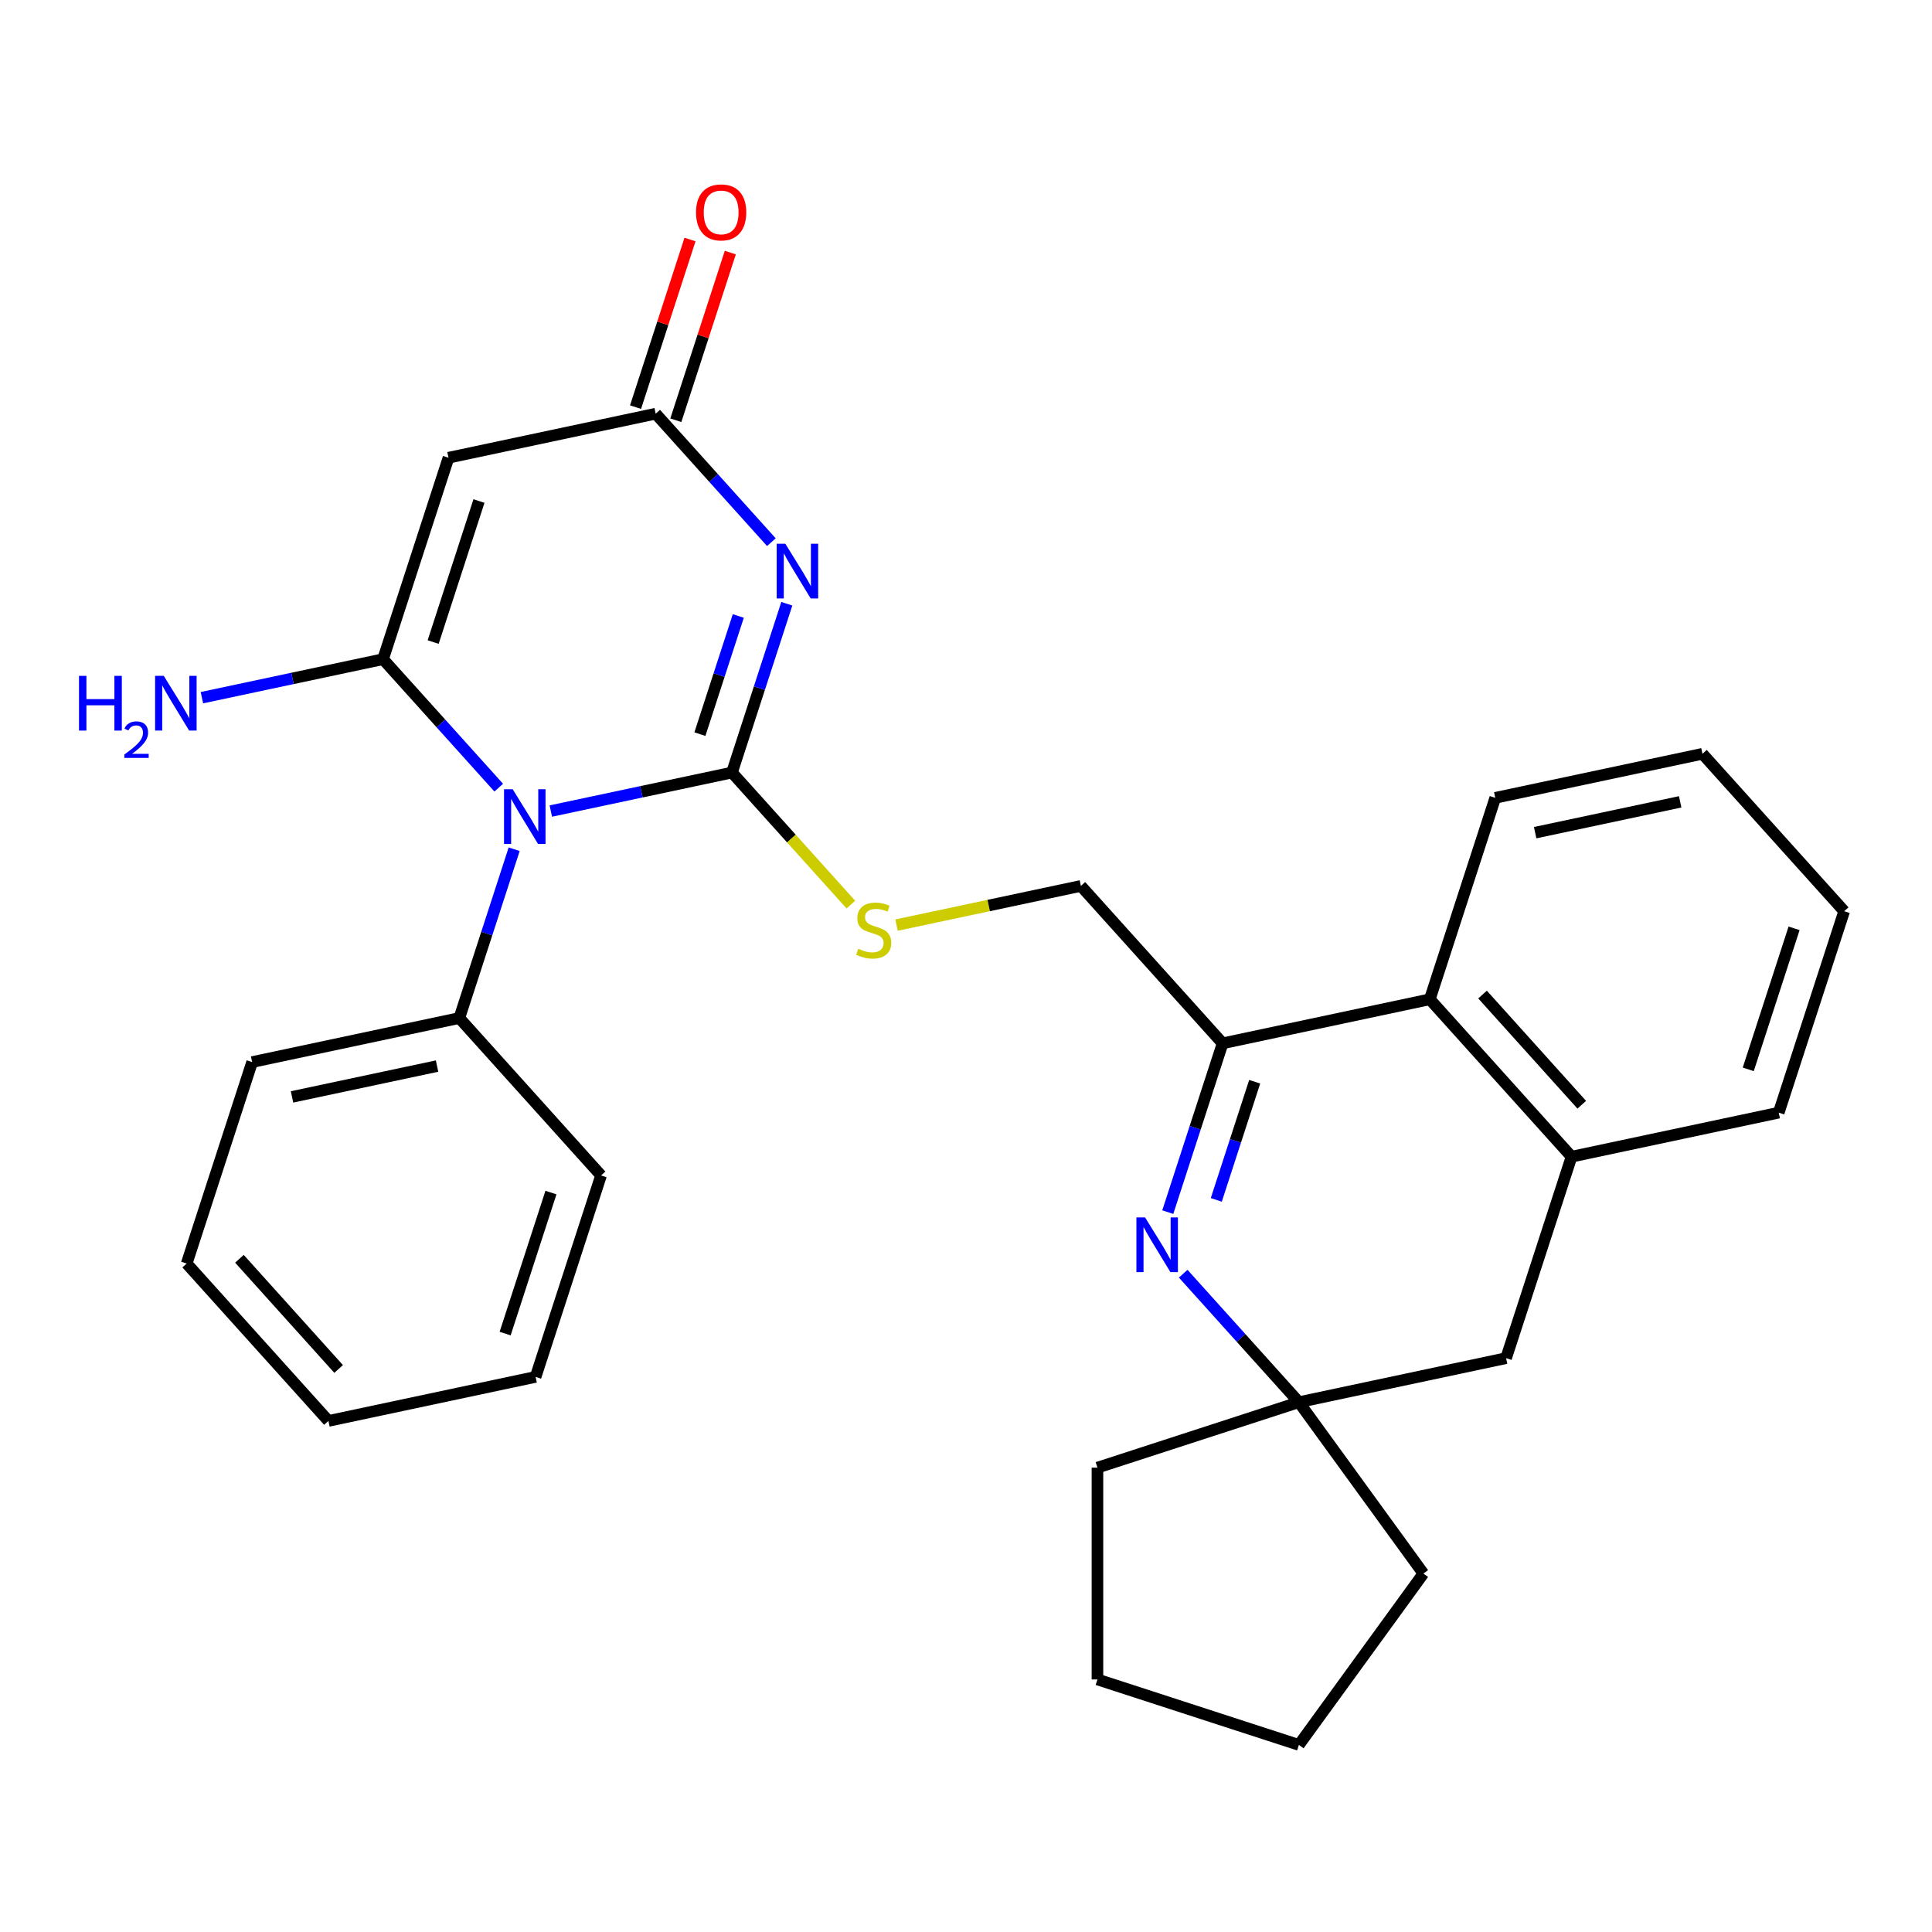 <?xml version='1.0' encoding='iso-8859-1'?>
<svg version='1.1' baseProfile='full'
              xmlns='http://www.w3.org/2000/svg'
                      xmlns:rdkit='http://www.rdkit.org/xml'
                      xmlns:xlink='http://www.w3.org/1999/xlink'
                  xml:space='preserve'
width='1000px' height='1000px' viewBox='0 0 1000 1000'>
<!-- END OF HEADER -->
<rect style='opacity:1.0;fill:#FFFFFF;stroke:none' width='1000' height='1000' x='0' y='0'> </rect>
<path class='bond-0' d='M 378.865,399.868 L 331.985,409.833' style='fill:none;fill-rule:evenodd;stroke:#000000;stroke-width:6px;stroke-linecap:butt;stroke-linejoin:miter;stroke-opacity:1' />
<path class='bond-0' d='M 331.985,409.833 L 285.106,419.797' style='fill:none;fill-rule:evenodd;stroke:#0000FF;stroke-width:6px;stroke-linecap:butt;stroke-linejoin:miter;stroke-opacity:1' />
<path class='bond-1' d='M 378.865,399.868 L 393.059,356.184' style='fill:none;fill-rule:evenodd;stroke:#000000;stroke-width:6px;stroke-linecap:butt;stroke-linejoin:miter;stroke-opacity:1' />
<path class='bond-1' d='M 393.059,356.184 L 407.253,312.499' style='fill:none;fill-rule:evenodd;stroke:#0000FF;stroke-width:6px;stroke-linecap:butt;stroke-linejoin:miter;stroke-opacity:1' />
<path class='bond-1' d='M 362.269,379.987 L 372.205,349.408' style='fill:none;fill-rule:evenodd;stroke:#000000;stroke-width:6px;stroke-linecap:butt;stroke-linejoin:miter;stroke-opacity:1' />
<path class='bond-1' d='M 372.205,349.408 L 382.14,318.829' style='fill:none;fill-rule:evenodd;stroke:#0000FF;stroke-width:6px;stroke-linecap:butt;stroke-linejoin:miter;stroke-opacity:1' />
<path class='bond-7' d='M 378.865,399.868 L 409.635,434.042' style='fill:none;fill-rule:evenodd;stroke:#000000;stroke-width:6px;stroke-linecap:butt;stroke-linejoin:miter;stroke-opacity:1' />
<path class='bond-7' d='M 409.635,434.042 L 440.404,468.215' style='fill:none;fill-rule:evenodd;stroke:#CCCC00;stroke-width:6px;stroke-linecap:butt;stroke-linejoin:miter;stroke-opacity:1' />
<path class='bond-2' d='M 258.144,407.691 L 228.204,374.439' style='fill:none;fill-rule:evenodd;stroke:#0000FF;stroke-width:6px;stroke-linecap:butt;stroke-linejoin:miter;stroke-opacity:1' />
<path class='bond-2' d='M 228.204,374.439 L 198.264,341.187' style='fill:none;fill-rule:evenodd;stroke:#000000;stroke-width:6px;stroke-linecap:butt;stroke-linejoin:miter;stroke-opacity:1' />
<path class='bond-11' d='M 266.133,439.564 L 251.939,483.248' style='fill:none;fill-rule:evenodd;stroke:#0000FF;stroke-width:6px;stroke-linecap:butt;stroke-linejoin:miter;stroke-opacity:1' />
<path class='bond-11' d='M 251.939,483.248 L 237.746,526.932' style='fill:none;fill-rule:evenodd;stroke:#000000;stroke-width:6px;stroke-linecap:butt;stroke-linejoin:miter;stroke-opacity:1' />
<path class='bond-5' d='M 399.263,280.626 L 369.323,247.375' style='fill:none;fill-rule:evenodd;stroke:#0000FF;stroke-width:6px;stroke-linecap:butt;stroke-linejoin:miter;stroke-opacity:1' />
<path class='bond-5' d='M 369.323,247.375 L 339.383,214.123' style='fill:none;fill-rule:evenodd;stroke:#000000;stroke-width:6px;stroke-linecap:butt;stroke-linejoin:miter;stroke-opacity:1' />
<path class='bond-14' d='M 198.264,341.187 L 151.385,351.152' style='fill:none;fill-rule:evenodd;stroke:#000000;stroke-width:6px;stroke-linecap:butt;stroke-linejoin:miter;stroke-opacity:1' />
<path class='bond-14' d='M 151.385,351.152 L 104.505,361.117' style='fill:none;fill-rule:evenodd;stroke:#0000FF;stroke-width:6px;stroke-linecap:butt;stroke-linejoin:miter;stroke-opacity:1' />
<path class='bond-29' d='M 198.264,341.187 L 232.144,236.918' style='fill:none;fill-rule:evenodd;stroke:#000000;stroke-width:6px;stroke-linecap:butt;stroke-linejoin:miter;stroke-opacity:1' />
<path class='bond-29' d='M 224.2,332.323 L 247.916,259.334' style='fill:none;fill-rule:evenodd;stroke:#000000;stroke-width:6px;stroke-linecap:butt;stroke-linejoin:miter;stroke-opacity:1' />
<path class='bond-3' d='M 232.144,236.918 L 339.383,214.123' style='fill:none;fill-rule:evenodd;stroke:#000000;stroke-width:6px;stroke-linecap:butt;stroke-linejoin:miter;stroke-opacity:1' />
<path class='bond-4' d='M 604.438,627.393 L 618.632,583.708' style='fill:none;fill-rule:evenodd;stroke:#0000FF;stroke-width:6px;stroke-linecap:butt;stroke-linejoin:miter;stroke-opacity:1' />
<path class='bond-4' d='M 618.632,583.708 L 632.826,540.024' style='fill:none;fill-rule:evenodd;stroke:#000000;stroke-width:6px;stroke-linecap:butt;stroke-linejoin:miter;stroke-opacity:1' />
<path class='bond-4' d='M 629.55,621.063 L 639.486,590.484' style='fill:none;fill-rule:evenodd;stroke:#0000FF;stroke-width:6px;stroke-linecap:butt;stroke-linejoin:miter;stroke-opacity:1' />
<path class='bond-4' d='M 639.486,590.484 L 649.422,559.905' style='fill:none;fill-rule:evenodd;stroke:#000000;stroke-width:6px;stroke-linecap:butt;stroke-linejoin:miter;stroke-opacity:1' />
<path class='bond-8' d='M 612.427,659.266 L 642.367,692.517' style='fill:none;fill-rule:evenodd;stroke:#0000FF;stroke-width:6px;stroke-linecap:butt;stroke-linejoin:miter;stroke-opacity:1' />
<path class='bond-8' d='M 642.367,692.517 L 672.307,725.769' style='fill:none;fill-rule:evenodd;stroke:#000000;stroke-width:6px;stroke-linecap:butt;stroke-linejoin:miter;stroke-opacity:1' />
<path class='bond-15' d='M 349.81,217.511 L 363.907,174.127' style='fill:none;fill-rule:evenodd;stroke:#000000;stroke-width:6px;stroke-linecap:butt;stroke-linejoin:miter;stroke-opacity:1' />
<path class='bond-15' d='M 363.907,174.127 L 378.003,130.742' style='fill:none;fill-rule:evenodd;stroke:#FF0000;stroke-width:6px;stroke-linecap:butt;stroke-linejoin:miter;stroke-opacity:1' />
<path class='bond-15' d='M 328.956,210.735 L 343.053,167.351' style='fill:none;fill-rule:evenodd;stroke:#000000;stroke-width:6px;stroke-linecap:butt;stroke-linejoin:miter;stroke-opacity:1' />
<path class='bond-15' d='M 343.053,167.351 L 357.149,123.966' style='fill:none;fill-rule:evenodd;stroke:#FF0000;stroke-width:6px;stroke-linecap:butt;stroke-linejoin:miter;stroke-opacity:1' />
<path class='bond-6' d='M 632.826,540.024 L 559.465,458.549' style='fill:none;fill-rule:evenodd;stroke:#000000;stroke-width:6px;stroke-linecap:butt;stroke-linejoin:miter;stroke-opacity:1' />
<path class='bond-9' d='M 632.826,540.024 L 740.066,517.229' style='fill:none;fill-rule:evenodd;stroke:#000000;stroke-width:6px;stroke-linecap:butt;stroke-linejoin:miter;stroke-opacity:1' />
<path class='bond-13' d='M 464.046,478.831 L 511.756,468.69' style='fill:none;fill-rule:evenodd;stroke:#CCCC00;stroke-width:6px;stroke-linecap:butt;stroke-linejoin:miter;stroke-opacity:1' />
<path class='bond-13' d='M 511.756,468.69 L 559.465,458.549' style='fill:none;fill-rule:evenodd;stroke:#000000;stroke-width:6px;stroke-linecap:butt;stroke-linejoin:miter;stroke-opacity:1' />
<path class='bond-17' d='M 672.307,725.769 L 736.749,814.466' style='fill:none;fill-rule:evenodd;stroke:#000000;stroke-width:6px;stroke-linecap:butt;stroke-linejoin:miter;stroke-opacity:1' />
<path class='bond-18' d='M 672.307,725.769 L 568.037,759.648' style='fill:none;fill-rule:evenodd;stroke:#000000;stroke-width:6px;stroke-linecap:butt;stroke-linejoin:miter;stroke-opacity:1' />
<path class='bond-31' d='M 672.307,725.769 L 779.547,702.974' style='fill:none;fill-rule:evenodd;stroke:#000000;stroke-width:6px;stroke-linecap:butt;stroke-linejoin:miter;stroke-opacity:1' />
<path class='bond-10' d='M 740.066,517.229 L 813.426,598.705' style='fill:none;fill-rule:evenodd;stroke:#000000;stroke-width:6px;stroke-linecap:butt;stroke-linejoin:miter;stroke-opacity:1' />
<path class='bond-10' d='M 767.365,514.779 L 818.717,571.811' style='fill:none;fill-rule:evenodd;stroke:#000000;stroke-width:6px;stroke-linecap:butt;stroke-linejoin:miter;stroke-opacity:1' />
<path class='bond-19' d='M 740.066,517.229 L 773.945,412.96' style='fill:none;fill-rule:evenodd;stroke:#000000;stroke-width:6px;stroke-linecap:butt;stroke-linejoin:miter;stroke-opacity:1' />
<path class='bond-12' d='M 813.426,598.705 L 779.547,702.974' style='fill:none;fill-rule:evenodd;stroke:#000000;stroke-width:6px;stroke-linecap:butt;stroke-linejoin:miter;stroke-opacity:1' />
<path class='bond-16' d='M 813.426,598.705 L 920.666,575.91' style='fill:none;fill-rule:evenodd;stroke:#000000;stroke-width:6px;stroke-linecap:butt;stroke-linejoin:miter;stroke-opacity:1' />
<path class='bond-20' d='M 237.746,526.932 L 130.506,549.727' style='fill:none;fill-rule:evenodd;stroke:#000000;stroke-width:6px;stroke-linecap:butt;stroke-linejoin:miter;stroke-opacity:1' />
<path class='bond-20' d='M 226.218,551.8 L 151.151,567.756' style='fill:none;fill-rule:evenodd;stroke:#000000;stroke-width:6px;stroke-linecap:butt;stroke-linejoin:miter;stroke-opacity:1' />
<path class='bond-21' d='M 237.746,526.932 L 311.106,608.408' style='fill:none;fill-rule:evenodd;stroke:#000000;stroke-width:6px;stroke-linecap:butt;stroke-linejoin:miter;stroke-opacity:1' />
<path class='bond-32' d='M 920.666,575.91 L 954.545,471.64' style='fill:none;fill-rule:evenodd;stroke:#000000;stroke-width:6px;stroke-linecap:butt;stroke-linejoin:miter;stroke-opacity:1' />
<path class='bond-32' d='M 904.894,553.494 L 928.61,480.505' style='fill:none;fill-rule:evenodd;stroke:#000000;stroke-width:6px;stroke-linecap:butt;stroke-linejoin:miter;stroke-opacity:1' />
<path class='bond-23' d='M 736.749,814.466 L 672.307,903.163' style='fill:none;fill-rule:evenodd;stroke:#000000;stroke-width:6px;stroke-linecap:butt;stroke-linejoin:miter;stroke-opacity:1' />
<path class='bond-24' d='M 568.037,759.648 L 568.037,869.284' style='fill:none;fill-rule:evenodd;stroke:#000000;stroke-width:6px;stroke-linecap:butt;stroke-linejoin:miter;stroke-opacity:1' />
<path class='bond-25' d='M 773.945,412.96 L 881.185,390.165' style='fill:none;fill-rule:evenodd;stroke:#000000;stroke-width:6px;stroke-linecap:butt;stroke-linejoin:miter;stroke-opacity:1' />
<path class='bond-25' d='M 794.59,430.988 L 869.658,415.032' style='fill:none;fill-rule:evenodd;stroke:#000000;stroke-width:6px;stroke-linecap:butt;stroke-linejoin:miter;stroke-opacity:1' />
<path class='bond-27' d='M 130.506,549.727 L 96.626,653.997' style='fill:none;fill-rule:evenodd;stroke:#000000;stroke-width:6px;stroke-linecap:butt;stroke-linejoin:miter;stroke-opacity:1' />
<path class='bond-26' d='M 311.106,608.408 L 277.227,712.677' style='fill:none;fill-rule:evenodd;stroke:#000000;stroke-width:6px;stroke-linecap:butt;stroke-linejoin:miter;stroke-opacity:1' />
<path class='bond-26' d='M 285.17,617.272 L 261.455,690.261' style='fill:none;fill-rule:evenodd;stroke:#000000;stroke-width:6px;stroke-linecap:butt;stroke-linejoin:miter;stroke-opacity:1' />
<path class='bond-22' d='M 954.545,471.64 L 881.185,390.165' style='fill:none;fill-rule:evenodd;stroke:#000000;stroke-width:6px;stroke-linecap:butt;stroke-linejoin:miter;stroke-opacity:1' />
<path class='bond-33' d='M 672.307,903.163 L 568.037,869.284' style='fill:none;fill-rule:evenodd;stroke:#000000;stroke-width:6px;stroke-linecap:butt;stroke-linejoin:miter;stroke-opacity:1' />
<path class='bond-28' d='M 277.227,712.677 L 169.987,735.472' style='fill:none;fill-rule:evenodd;stroke:#000000;stroke-width:6px;stroke-linecap:butt;stroke-linejoin:miter;stroke-opacity:1' />
<path class='bond-30' d='M 96.626,653.997 L 169.987,735.472' style='fill:none;fill-rule:evenodd;stroke:#000000;stroke-width:6px;stroke-linecap:butt;stroke-linejoin:miter;stroke-opacity:1' />
<path class='bond-30' d='M 123.926,651.546 L 175.278,708.578' style='fill:none;fill-rule:evenodd;stroke:#000000;stroke-width:6px;stroke-linecap:butt;stroke-linejoin:miter;stroke-opacity:1' />
<path  class='atom-1' d='M 265.365 408.503
L 274.645 423.503
Q 275.565 424.983, 277.045 427.663
Q 278.525 430.343, 278.605 430.503
L 278.605 408.503
L 282.365 408.503
L 282.365 436.823
L 278.485 436.823
L 268.525 420.423
Q 267.365 418.503, 266.125 416.303
Q 264.925 414.103, 264.565 413.423
L 264.565 436.823
L 260.885 436.823
L 260.885 408.503
L 265.365 408.503
' fill='#0000FF'/>
<path  class='atom-2' d='M 406.484 281.438
L 415.764 296.438
Q 416.684 297.918, 418.164 300.598
Q 419.644 303.278, 419.724 303.438
L 419.724 281.438
L 423.484 281.438
L 423.484 309.758
L 419.604 309.758
L 409.644 293.358
Q 408.484 291.438, 407.244 289.238
Q 406.044 287.038, 405.684 286.358
L 405.684 309.758
L 402.004 309.758
L 402.004 281.438
L 406.484 281.438
' fill='#0000FF'/>
<path  class='atom-5' d='M 592.687 630.134
L 601.967 645.134
Q 602.887 646.614, 604.367 649.294
Q 605.847 651.974, 605.927 652.134
L 605.927 630.134
L 609.687 630.134
L 609.687 658.454
L 605.807 658.454
L 595.847 642.054
Q 594.687 640.134, 593.447 637.934
Q 592.247 635.734, 591.887 635.054
L 591.887 658.454
L 588.207 658.454
L 588.207 630.134
L 592.687 630.134
' fill='#0000FF'/>
<path  class='atom-8' d='M 444.225 491.063
Q 444.545 491.183, 445.865 491.743
Q 447.185 492.303, 448.625 492.663
Q 450.105 492.983, 451.545 492.983
Q 454.225 492.983, 455.785 491.703
Q 457.345 490.383, 457.345 488.103
Q 457.345 486.543, 456.545 485.583
Q 455.785 484.623, 454.585 484.103
Q 453.385 483.583, 451.385 482.983
Q 448.865 482.223, 447.345 481.503
Q 445.865 480.783, 444.785 479.263
Q 443.745 477.743, 443.745 475.183
Q 443.745 471.623, 446.145 469.423
Q 448.585 467.223, 453.385 467.223
Q 456.665 467.223, 460.385 468.783
L 459.465 471.863
Q 456.065 470.463, 453.505 470.463
Q 450.745 470.463, 449.225 471.623
Q 447.705 472.743, 447.745 474.703
Q 447.745 476.223, 448.505 477.143
Q 449.305 478.063, 450.425 478.583
Q 451.585 479.103, 453.505 479.703
Q 456.065 480.503, 457.585 481.303
Q 459.105 482.103, 460.185 483.743
Q 461.305 485.343, 461.305 488.103
Q 461.305 492.023, 458.665 494.143
Q 456.065 496.223, 451.705 496.223
Q 449.185 496.223, 447.265 495.663
Q 445.385 495.143, 443.145 494.223
L 444.225 491.063
' fill='#CCCC00'/>
<path  class='atom-15' d='M 40.892 349.822
L 44.732 349.822
L 44.732 361.862
L 59.212 361.862
L 59.212 349.822
L 63.052 349.822
L 63.052 378.142
L 59.212 378.142
L 59.212 365.062
L 44.732 365.062
L 44.732 378.142
L 40.892 378.142
L 40.892 349.822
' fill='#0000FF'/>
<path  class='atom-15' d='M 64.424 377.148
Q 65.111 375.38, 66.748 374.403
Q 68.384 373.4, 70.655 373.4
Q 73.48 373.4, 75.064 374.931
Q 76.648 376.462, 76.648 379.181
Q 76.648 381.953, 74.588 384.54
Q 72.556 387.128, 68.332 390.19
L 76.964 390.19
L 76.964 392.302
L 64.372 392.302
L 64.372 390.533
Q 67.856 388.052, 69.916 386.204
Q 72.001 384.356, 73.004 382.692
Q 74.008 381.029, 74.008 379.313
Q 74.008 377.518, 73.11 376.515
Q 72.212 375.512, 70.655 375.512
Q 69.15 375.512, 68.147 376.119
Q 67.144 376.726, 66.431 378.072
L 64.424 377.148
' fill='#0000FF'/>
<path  class='atom-15' d='M 84.764 349.822
L 94.044 364.822
Q 94.964 366.302, 96.444 368.982
Q 97.924 371.662, 98.004 371.822
L 98.004 349.822
L 101.764 349.822
L 101.764 378.142
L 97.884 378.142
L 87.924 361.742
Q 86.764 359.822, 85.524 357.622
Q 84.324 355.422, 83.964 354.742
L 83.964 378.142
L 80.284 378.142
L 80.284 349.822
L 84.764 349.822
' fill='#0000FF'/>
<path  class='atom-16' d='M 360.263 109.933
Q 360.263 103.133, 363.623 99.334
Q 366.983 95.534, 373.263 95.534
Q 379.543 95.534, 382.903 99.334
Q 386.263 103.133, 386.263 109.933
Q 386.263 116.813, 382.863 120.733
Q 379.463 124.613, 373.263 124.613
Q 367.023 124.613, 363.623 120.733
Q 360.263 116.853, 360.263 109.933
M 373.263 121.413
Q 377.583 121.413, 379.903 118.533
Q 382.263 115.613, 382.263 109.933
Q 382.263 104.373, 379.903 101.573
Q 377.583 98.734, 373.263 98.734
Q 368.943 98.734, 366.583 101.533
Q 364.263 104.333, 364.263 109.933
Q 364.263 115.653, 366.583 118.533
Q 368.943 121.413, 373.263 121.413
' fill='#FF0000'/>
</svg>
